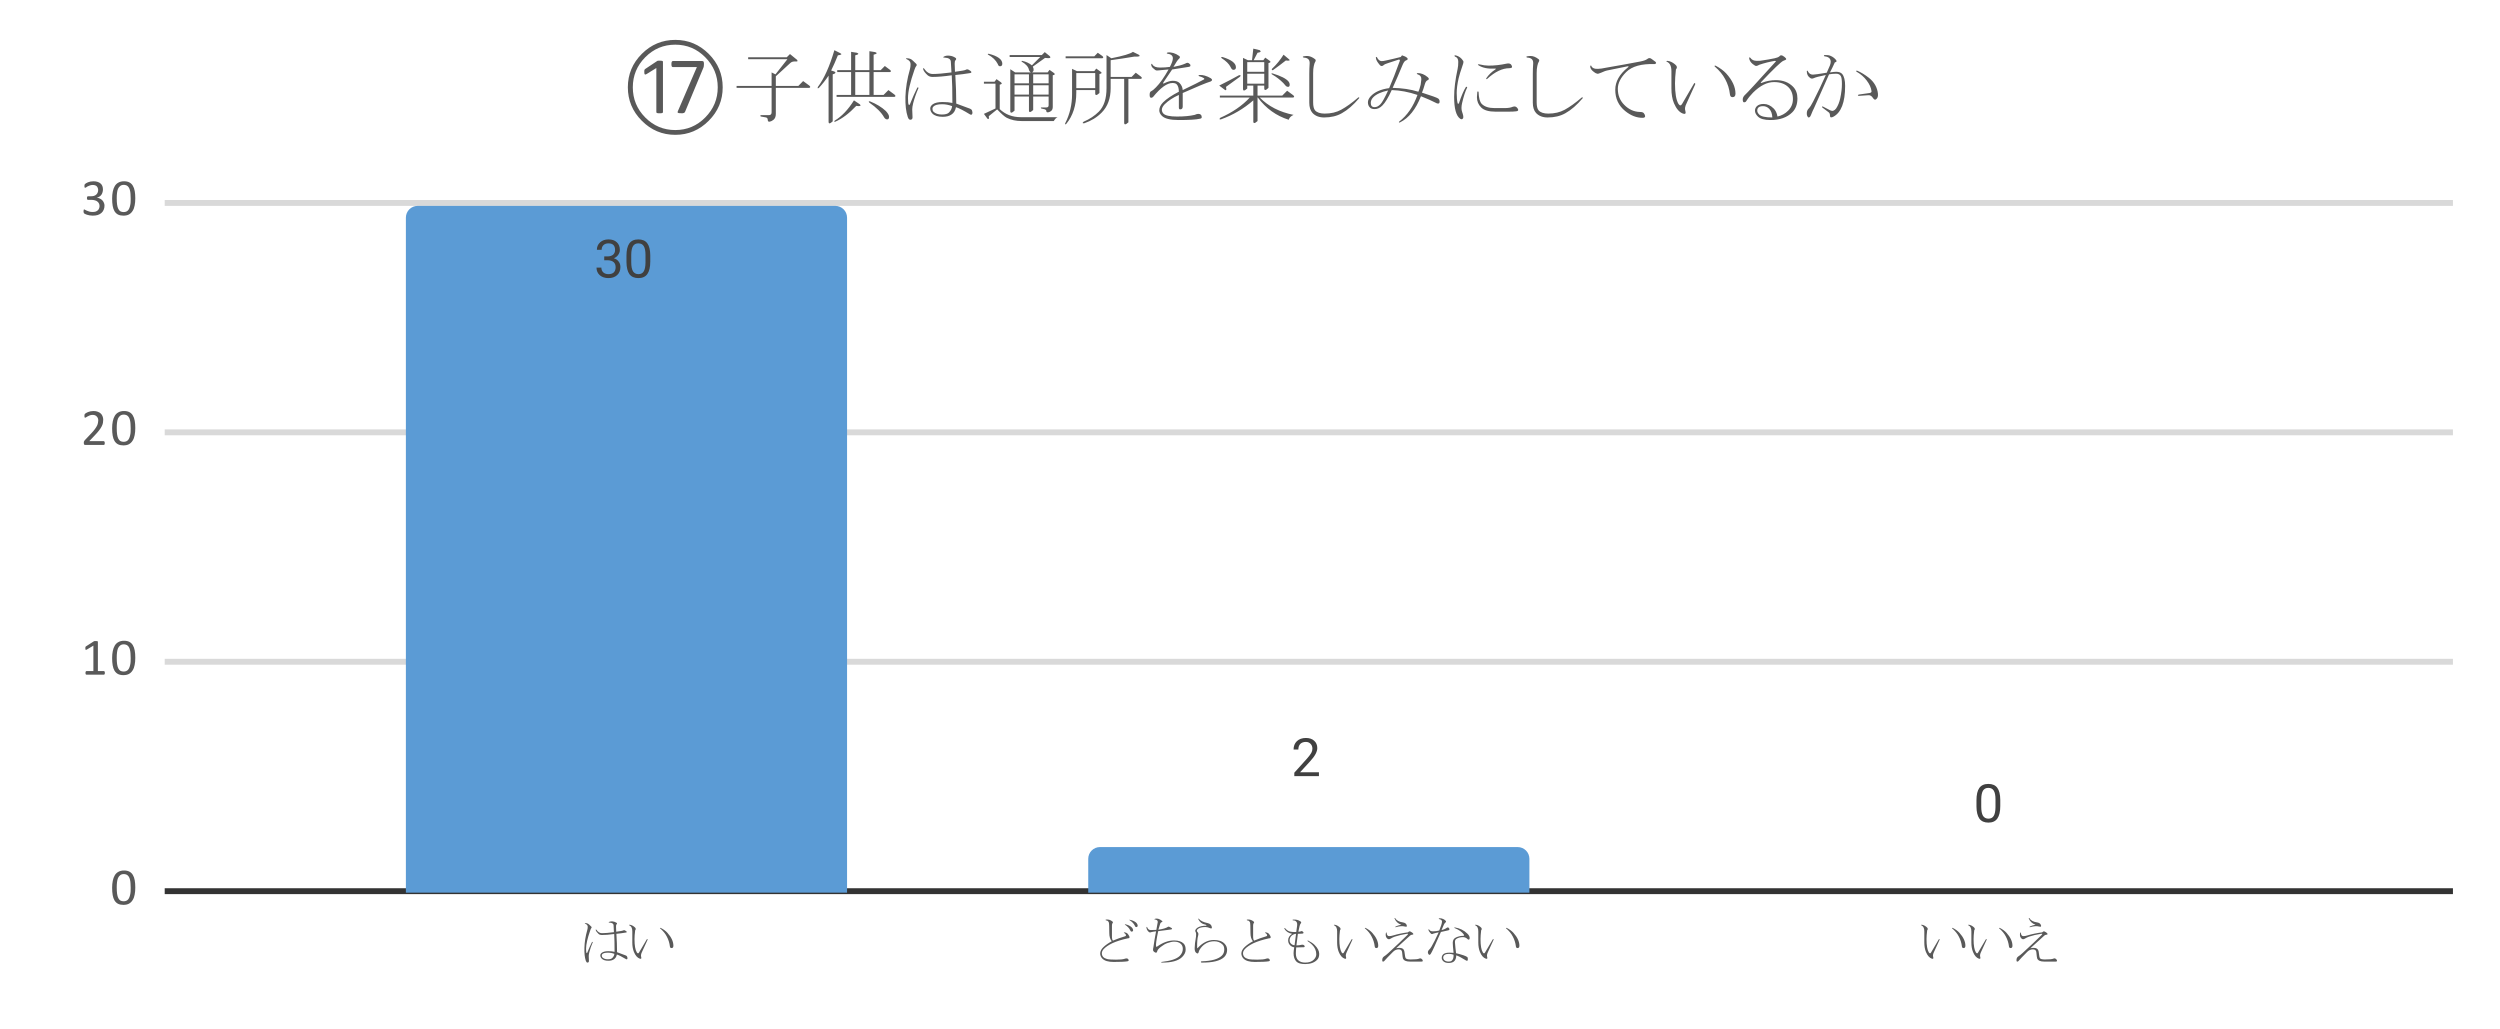 <svg version="1.1" viewBox="0.0 0.0 425.0 175.0" fill="none" stroke="none" stroke-linecap="square" stroke-miterlimit="10" width="425" height="175" xmlns:xlink="http://www.w3.org/1999/xlink" xmlns="http://www.w3.org/2000/svg"><path fill="#ffffff" d="M0 0L425.0 0L425.0 175.0L0 175.0L0 0Z" fill-rule="nonzero"/><path fill="#ffffff" d="M0 0L425.0 0L425.0 175.0L0 175.0L0 0Z" fill-rule="nonzero"/><path stroke="#333333" stroke-width="1.0" stroke-linecap="butt" d="M28.5 151.5L416.5 151.5" fill-rule="nonzero"/><path stroke="#d9d9d9" stroke-width="1.0" stroke-linecap="butt" d="M28.5 112.5L416.5 112.5" fill-rule="nonzero"/><path stroke="#d9d9d9" stroke-width="1.0" stroke-linecap="butt" d="M28.5 73.5L416.5 73.5" fill-rule="nonzero"/><path stroke="#d9d9d9" stroke-width="1.0" stroke-linecap="butt" d="M28.5 34.5L416.5 34.5" fill-rule="nonzero"/><clipPath id="id_0"><path d="M28.25 34.583L416.25 34.583L416.25 151.75L28.25 151.75L28.25 34.583Z" clip-rule="nonzero"/></clipPath><path stroke="#000000" stroke-width="0.0" stroke-linecap="butt" stroke-opacity="0.0" clip-path="url(#id_0)" d="M144.0 152.0L69.0 152.0L69.0 37.0C69.0 35.895 69.895 35.0 71.0 35.0L142.0 35.0C143.105 35.0 144.0 35.895 144.0 37.0Z" fill-rule="nonzero"/><path fill="#5b9bd5" clip-path="url(#id_0)" d="M144.0 152.0L69.0 152.0L69.0 37.0C69.0 35.895 69.895 35.0 71.0 35.0L142.0 35.0C143.105 35.0 144.0 35.895 144.0 37.0Z" fill-rule="nonzero"/><path stroke="#000000" stroke-width="0.0" stroke-linecap="butt" stroke-opacity="0.0" clip-path="url(#id_0)" d="M260.0 152.0L185.0 152.0L185.0 146.0C185.0 144.895 185.895 144.0 187.0 144.0L258.0 144.0C259.105 144.0 260.0 144.895 260.0 146.0Z" fill-rule="nonzero"/><path fill="#5b9bd5" clip-path="url(#id_0)" d="M260.0 152.0L185.0 152.0L185.0 146.0C185.0 144.895 185.895 144.0 187.0 144.0L258.0 144.0C259.105 144.0 260.0 144.895 260.0 146.0Z" fill-rule="nonzero"/><path stroke="#000000" stroke-width="0.0" stroke-linecap="butt" stroke-opacity="0.0" clip-path="url(#id_0)" d="M376.0 152.0L301.0 152.0L301.0 152.0L376.0 152.0Z" fill-rule="nonzero"/><path fill="#5b9bd5" clip-path="url(#id_0)" d="M376.0 152.0L301.0 152.0L301.0 152.0L376.0 152.0Z" fill-rule="nonzero"/><path stroke="#5b9bd5" stroke-width="3.0" stroke-linejoin="round" stroke-linecap="round" d="M102.719 43.59L103.328 43.59Q103.906 43.574 104.234 43.293Q104.562 42.996 104.562 42.496Q104.562 41.371 103.438 41.371Q102.906 41.371 102.594 41.668Q102.281 41.965 102.281 42.465L101.469 42.465Q101.469 41.699 102.016 41.199Q102.578 40.699 103.438 40.699Q104.344 40.699 104.859 41.183Q105.375 41.652 105.375 42.511Q105.375 42.918 105.094 43.324Q104.828 43.715 104.359 43.902Q104.891 44.074 105.172 44.465Q105.469 44.84 105.469 45.402Q105.469 46.261 104.906 46.777Q104.344 47.277 103.438 47.277Q102.547 47.277 101.969 46.793Q101.406 46.293 101.406 45.496L102.234 45.496Q102.234 45.996 102.562 46.308Q102.891 46.605 103.438 46.605Q104.031 46.605 104.344 46.308Q104.656 45.996 104.656 45.418Q104.656 44.855 104.312 44.558Q103.969 44.261 103.328 44.246L102.719 44.246L102.719 43.59ZM110.547 44.449Q110.547 45.886 110.047 46.59Q109.562 47.277 108.531 47.277Q107.5 47.277 107.0 46.605Q106.516 45.918 106.5 44.558L106.5 43.48Q106.5 42.074 106.984 41.386Q107.484 40.699 108.516 40.699Q109.562 40.699 110.047 41.371Q110.531 42.027 110.547 43.402L110.547 44.449ZM109.734 43.34Q109.734 42.308 109.438 41.84Q109.156 41.371 108.516 41.371Q107.906 41.371 107.609 41.84Q107.328 42.308 107.312 43.277L107.312 44.574Q107.312 45.621 107.609 46.121Q107.922 46.605 108.531 46.605Q109.141 46.605 109.422 46.152Q109.719 45.683 109.734 44.668L109.734 43.34Z" fill-rule="nonzero"/><path fill="#404040" d="M102.719 43.59L103.328 43.59Q103.906 43.574 104.234 43.293Q104.562 42.996 104.562 42.496Q104.562 41.371 103.438 41.371Q102.906 41.371 102.594 41.668Q102.281 41.965 102.281 42.465L101.469 42.465Q101.469 41.699 102.016 41.199Q102.578 40.699 103.438 40.699Q104.344 40.699 104.859 41.183Q105.375 41.652 105.375 42.511Q105.375 42.918 105.094 43.324Q104.828 43.715 104.359 43.902Q104.891 44.074 105.172 44.465Q105.469 44.84 105.469 45.402Q105.469 46.261 104.906 46.777Q104.344 47.277 103.438 47.277Q102.547 47.277 101.969 46.793Q101.406 46.293 101.406 45.496L102.234 45.496Q102.234 45.996 102.562 46.308Q102.891 46.605 103.438 46.605Q104.031 46.605 104.344 46.308Q104.656 45.996 104.656 45.418Q104.656 44.855 104.312 44.558Q103.969 44.261 103.328 44.246L102.719 44.246L102.719 43.59ZM110.547 44.449Q110.547 45.886 110.047 46.59Q109.562 47.277 108.531 47.277Q107.5 47.277 107.0 46.605Q106.516 45.918 106.5 44.558L106.5 43.48Q106.5 42.074 106.984 41.386Q107.484 40.699 108.516 40.699Q109.562 40.699 110.047 41.371Q110.531 42.027 110.547 43.402L110.547 44.449ZM109.734 43.34Q109.734 42.308 109.438 41.84Q109.156 41.371 108.516 41.371Q107.906 41.371 107.609 41.84Q107.328 42.308 107.312 43.277L107.312 44.574Q107.312 45.621 107.609 46.121Q107.922 46.605 108.531 46.605Q109.141 46.605 109.422 46.152Q109.719 45.683 109.734 44.668L109.734 43.34Z" fill-rule="nonzero"/><path stroke="#ffffff" stroke-width="3.0" stroke-linejoin="round" stroke-linecap="round" d="M224.219 131.939L220.031 131.939L220.031 131.361L222.25 128.892Q222.734 128.33 222.922 127.986Q223.109 127.642 223.109 127.267Q223.109 126.767 222.797 126.455Q222.5 126.126 222.0 126.126Q221.391 126.126 221.047 126.47Q220.719 126.814 220.719 127.423L219.906 127.423Q219.906 126.548 220.469 126.001Q221.047 125.455 222.0 125.455Q222.891 125.455 223.406 125.923Q223.938 126.392 223.938 127.173Q223.938 128.111 222.719 129.423L221.016 131.283L224.219 131.283L224.219 131.939Z" fill-rule="nonzero"/><path fill="#404040" d="M224.219 131.939L220.031 131.939L220.031 131.361L222.25 128.892Q222.734 128.33 222.922 127.986Q223.109 127.642 223.109 127.267Q223.109 126.767 222.797 126.455Q222.5 126.126 222.0 126.126Q221.391 126.126 221.047 126.47Q220.719 126.814 220.719 127.423L219.906 127.423Q219.906 126.548 220.469 126.001Q221.047 125.455 222.0 125.455Q222.891 125.455 223.406 125.923Q223.938 126.392 223.938 127.173Q223.938 128.111 222.719 129.423L221.016 131.283L224.219 131.283L224.219 131.939Z" fill-rule="nonzero"/><path stroke="#ffffff" stroke-width="3.0" stroke-linejoin="round" stroke-linecap="round" d="M340.047 137.016Q340.047 138.453 339.547 139.156Q339.062 139.844 338.031 139.844Q337.0 139.844 336.5 139.172Q336.016 138.484 336.0 137.125L336.0 136.047Q336.0 134.641 336.484 133.953Q336.984 133.266 338.016 133.266Q339.062 133.266 339.547 133.938Q340.031 134.594 340.047 135.969L340.047 137.016ZM339.234 135.906Q339.234 134.875 338.938 134.406Q338.656 133.938 338.016 133.938Q337.406 133.938 337.109 134.406Q336.828 134.875 336.812 135.844L336.812 137.141Q336.812 138.188 337.109 138.688Q337.422 139.172 338.031 139.172Q338.641 139.172 338.922 138.719Q339.219 138.25 339.234 137.234L339.234 135.906Z" fill-rule="nonzero"/><path fill="#404040" d="M340.047 137.016Q340.047 138.453 339.547 139.156Q339.062 139.844 338.031 139.844Q337.0 139.844 336.5 139.172Q336.016 138.484 336.0 137.125L336.0 136.047Q336.0 134.641 336.484 133.953Q336.984 133.266 338.016 133.266Q339.062 133.266 339.547 133.938Q340.031 134.594 340.047 135.969L340.047 137.016ZM339.234 135.906Q339.234 134.875 338.938 134.406Q338.656 133.938 338.016 133.938Q337.406 133.938 337.109 134.406Q336.828 134.875 336.812 135.844L336.812 137.141Q336.812 138.188 337.109 138.688Q337.422 139.172 338.031 139.172Q338.641 139.172 338.922 138.719Q339.219 138.25 339.234 137.234L339.234 135.906Z" fill-rule="nonzero"/><path fill="#595959" d="M23.0 150.891Q23.0 151.547 22.891 152.094Q22.797 152.625 22.547 153.016Q22.312 153.406 21.922 153.625Q21.547 153.828 20.969 153.828Q20.438 153.828 20.062 153.641Q19.703 153.453 19.469 153.078Q19.25 152.703 19.156 152.172Q19.062 151.625 19.062 150.922Q19.062 150.266 19.172 149.734Q19.281 149.188 19.516 148.797Q19.75 148.406 20.141 148.203Q20.531 147.984 21.094 147.984Q21.625 147.984 21.984 148.172Q22.359 148.359 22.578 148.734Q22.812 149.109 22.906 149.656Q23.0 150.188 23.0 150.891ZM22.219 150.953Q22.219 150.516 22.188 150.188Q22.172 149.844 22.109 149.594Q22.047 149.328 21.953 149.141Q21.859 148.953 21.719 148.828Q21.594 148.703 21.422 148.656Q21.25 148.594 21.047 148.594Q20.672 148.594 20.438 148.781Q20.203 148.953 20.062 149.266Q19.938 149.562 19.891 149.984Q19.844 150.391 19.844 150.859Q19.844 151.5 19.906 151.953Q19.969 152.391 20.109 152.672Q20.25 152.953 20.469 153.094Q20.703 153.219 21.016 153.219Q21.266 153.219 21.453 153.141Q21.641 153.062 21.766 152.922Q21.906 152.766 21.984 152.562Q22.078 152.344 22.125 152.094Q22.188 151.844 22.203 151.562Q22.219 151.266 22.219 150.953Z" fill-rule="nonzero"/><path fill="#595959" d="M17.828 114.398Q17.828 114.476 17.812 114.538Q17.797 114.601 17.766 114.632Q17.75 114.663 17.719 114.679Q17.703 114.694 17.672 114.694L14.688 114.694Q14.672 114.694 14.641 114.679Q14.609 114.663 14.578 114.632Q14.562 114.601 14.547 114.538Q14.531 114.476 14.531 114.398Q14.531 114.319 14.547 114.257Q14.562 114.194 14.578 114.163Q14.609 114.132 14.625 114.116Q14.656 114.085 14.688 114.085L15.875 114.085L15.875 109.757L14.781 110.413Q14.703 110.46 14.641 110.476Q14.594 110.476 14.562 110.46Q14.531 110.429 14.516 110.366Q14.516 110.288 14.516 110.194Q14.516 110.116 14.516 110.069Q14.531 110.007 14.531 109.976Q14.547 109.944 14.578 109.913Q14.609 109.882 14.641 109.866L15.953 109.023Q15.969 109.007 15.984 109.007Q16.016 108.991 16.047 108.991Q16.094 108.976 16.141 108.976Q16.203 108.976 16.281 108.976Q16.391 108.976 16.453 108.991Q16.531 108.991 16.562 109.007Q16.609 109.023 16.625 109.054Q16.641 109.069 16.641 109.085L16.641 114.085L17.672 114.085Q17.703 114.085 17.734 114.116Q17.766 114.132 17.781 114.163Q17.797 114.194 17.812 114.257Q17.828 114.319 17.828 114.398ZM23.0 111.835Q23.0 112.491 22.891 113.038Q22.797 113.569 22.547 113.96Q22.312 114.351 21.922 114.569Q21.547 114.773 20.969 114.773Q20.438 114.773 20.062 114.585Q19.703 114.398 19.469 114.023Q19.25 113.648 19.156 113.116Q19.062 112.569 19.062 111.866Q19.062 111.21 19.172 110.679Q19.281 110.132 19.516 109.741Q19.75 109.351 20.141 109.148Q20.531 108.929 21.094 108.929Q21.625 108.929 21.984 109.116Q22.359 109.304 22.578 109.679Q22.812 110.054 22.906 110.601Q23.0 111.132 23.0 111.835ZM22.219 111.898Q22.219 111.46 22.188 111.132Q22.172 110.788 22.109 110.538Q22.047 110.273 21.953 110.085Q21.859 109.898 21.719 109.773Q21.594 109.648 21.422 109.601Q21.25 109.538 21.047 109.538Q20.672 109.538 20.438 109.726Q20.203 109.898 20.062 110.21Q19.938 110.507 19.891 110.929Q19.844 111.335 19.844 111.804Q19.844 112.444 19.906 112.898Q19.969 113.335 20.109 113.616Q20.25 113.898 20.469 114.038Q20.703 114.163 21.016 114.163Q21.266 114.163 21.453 114.085Q21.641 114.007 21.766 113.866Q21.906 113.71 21.984 113.507Q22.078 113.288 22.125 113.038Q22.188 112.788 22.203 112.507Q22.219 112.21 22.219 111.898Z" fill-rule="nonzero"/><path fill="#595959" d="M17.812 75.311Q17.812 75.389 17.797 75.451Q17.781 75.514 17.766 75.561Q17.75 75.592 17.719 75.623Q17.688 75.639 17.641 75.639L14.5 75.639Q14.438 75.639 14.391 75.623Q14.344 75.608 14.312 75.576Q14.281 75.545 14.266 75.483Q14.25 75.405 14.25 75.311Q14.25 75.217 14.25 75.155Q14.266 75.092 14.281 75.045Q14.312 74.983 14.344 74.936Q14.375 74.889 14.422 74.826L15.531 73.655Q15.906 73.264 16.141 72.936Q16.375 72.608 16.5 72.358Q16.625 72.092 16.656 71.873Q16.703 71.655 16.703 71.467Q16.703 71.28 16.641 71.108Q16.578 70.936 16.453 70.811Q16.344 70.686 16.172 70.608Q16.0 70.53 15.766 70.53Q15.5 70.53 15.281 70.608Q15.078 70.686 14.906 70.78Q14.75 70.858 14.641 70.936Q14.531 71.014 14.484 71.014Q14.453 71.014 14.422 70.998Q14.406 70.983 14.391 70.951Q14.375 70.905 14.359 70.842Q14.359 70.764 14.359 70.67Q14.359 70.608 14.359 70.561Q14.359 70.514 14.375 70.483Q14.391 70.436 14.406 70.405Q14.422 70.373 14.469 70.326Q14.531 70.28 14.656 70.201Q14.781 70.123 14.969 70.045Q15.172 69.967 15.406 69.92Q15.656 69.873 15.906 69.873Q16.328 69.873 16.625 69.998Q16.938 70.108 17.141 70.311Q17.344 70.498 17.438 70.78Q17.547 71.045 17.547 71.342Q17.547 71.623 17.5 71.889Q17.453 72.155 17.297 72.467Q17.141 72.78 16.844 73.17Q16.547 73.561 16.062 74.061L15.172 74.998L17.641 74.998Q17.672 74.998 17.703 75.014Q17.734 75.03 17.75 75.076Q17.781 75.123 17.797 75.186Q17.812 75.233 17.812 75.311ZM23.0 72.78Q23.0 73.436 22.891 73.983Q22.797 74.514 22.547 74.905Q22.312 75.295 21.922 75.514Q21.547 75.717 20.969 75.717Q20.438 75.717 20.062 75.53Q19.703 75.342 19.469 74.967Q19.25 74.592 19.156 74.061Q19.062 73.514 19.062 72.811Q19.062 72.155 19.172 71.623Q19.281 71.076 19.516 70.686Q19.75 70.295 20.141 70.092Q20.531 69.873 21.094 69.873Q21.625 69.873 21.984 70.061Q22.359 70.248 22.578 70.623Q22.812 70.998 22.906 71.545Q23.0 72.076 23.0 72.78ZM22.219 72.842Q22.219 72.405 22.188 72.076Q22.172 71.733 22.109 71.483Q22.047 71.217 21.953 71.03Q21.859 70.842 21.719 70.717Q21.594 70.592 21.422 70.545Q21.25 70.483 21.047 70.483Q20.672 70.483 20.438 70.67Q20.203 70.842 20.062 71.155Q19.938 71.451 19.891 71.873Q19.844 72.28 19.844 72.748Q19.844 73.389 19.906 73.842Q19.969 74.28 20.109 74.561Q20.25 74.842 20.469 74.983Q20.703 75.108 21.016 75.108Q21.266 75.108 21.453 75.03Q21.641 74.951 21.766 74.811Q21.906 74.655 21.984 74.451Q22.078 74.233 22.125 73.983Q22.188 73.733 22.203 73.451Q22.219 73.155 22.219 72.842Z" fill-rule="nonzero"/><path fill="#595959" d="M17.766 34.958Q17.766 35.349 17.625 35.661Q17.5 35.974 17.234 36.208Q16.984 36.427 16.609 36.552Q16.234 36.661 15.766 36.661Q15.484 36.661 15.234 36.615Q14.984 36.568 14.781 36.505Q14.594 36.443 14.469 36.38Q14.344 36.318 14.312 36.286Q14.281 36.255 14.266 36.224Q14.25 36.193 14.234 36.146Q14.219 36.099 14.203 36.036Q14.203 35.974 14.203 35.88Q14.203 35.724 14.234 35.661Q14.266 35.599 14.328 35.599Q14.359 35.599 14.469 35.677Q14.594 35.74 14.766 35.818Q14.953 35.896 15.203 35.974Q15.453 36.036 15.75 36.036Q16.031 36.036 16.25 35.974Q16.469 35.896 16.625 35.755Q16.781 35.615 16.844 35.427Q16.922 35.24 16.922 35.021Q16.922 34.786 16.828 34.599Q16.734 34.396 16.547 34.255Q16.375 34.115 16.109 34.052Q15.844 33.974 15.5 33.974L14.953 33.974Q14.922 33.974 14.891 33.958Q14.859 33.943 14.828 33.911Q14.812 33.865 14.797 33.818Q14.781 33.755 14.781 33.661Q14.781 33.583 14.797 33.536Q14.812 33.474 14.828 33.443Q14.859 33.396 14.891 33.38Q14.922 33.365 14.953 33.365L15.453 33.365Q15.734 33.365 15.969 33.302Q16.203 33.224 16.359 33.083Q16.516 32.943 16.594 32.755Q16.688 32.552 16.688 32.302Q16.688 32.13 16.625 31.974Q16.578 31.818 16.469 31.693Q16.359 31.568 16.172 31.505Q16.0 31.443 15.766 31.443Q15.516 31.443 15.297 31.521Q15.078 31.583 14.906 31.677Q14.75 31.771 14.641 31.849Q14.531 31.927 14.484 31.927Q14.453 31.927 14.422 31.911Q14.406 31.896 14.391 31.865Q14.375 31.833 14.359 31.771Q14.359 31.708 14.359 31.615Q14.359 31.552 14.359 31.505Q14.375 31.443 14.375 31.411Q14.391 31.38 14.406 31.349Q14.438 31.318 14.469 31.271Q14.516 31.224 14.641 31.146Q14.766 31.068 14.953 30.99Q15.141 30.911 15.375 30.865Q15.625 30.818 15.906 30.818Q16.312 30.818 16.609 30.927Q16.906 31.021 17.109 31.208Q17.312 31.38 17.406 31.646Q17.5 31.896 17.5 32.208Q17.5 32.474 17.422 32.708Q17.359 32.943 17.219 33.13Q17.094 33.302 16.891 33.427Q16.688 33.552 16.438 33.599L16.438 33.599Q16.734 33.63 16.969 33.755Q17.219 33.865 17.391 34.052Q17.562 34.224 17.656 34.458Q17.766 34.693 17.766 34.958ZM23.0 33.724Q23.0 34.38 22.891 34.927Q22.797 35.458 22.547 35.849Q22.312 36.24 21.922 36.458Q21.547 36.661 20.969 36.661Q20.438 36.661 20.062 36.474Q19.703 36.286 19.469 35.911Q19.25 35.536 19.156 35.005Q19.062 34.458 19.062 33.755Q19.062 33.099 19.172 32.568Q19.281 32.021 19.516 31.63Q19.75 31.24 20.141 31.036Q20.531 30.818 21.094 30.818Q21.625 30.818 21.984 31.005Q22.359 31.193 22.578 31.568Q22.812 31.943 22.906 32.49Q23.0 33.021 23.0 33.724ZM22.219 33.786Q22.219 33.349 22.188 33.021Q22.172 32.677 22.109 32.427Q22.047 32.161 21.953 31.974Q21.859 31.786 21.719 31.661Q21.594 31.536 21.422 31.49Q21.25 31.427 21.047 31.427Q20.672 31.427 20.438 31.615Q20.203 31.786 20.062 32.099Q19.938 32.396 19.891 32.818Q19.844 33.224 19.844 33.693Q19.844 34.333 19.906 34.786Q19.969 35.224 20.109 35.505Q20.25 35.786 20.469 35.927Q20.703 36.052 21.016 36.052Q21.266 36.052 21.453 35.974Q21.641 35.896 21.766 35.755Q21.906 35.599 21.984 35.396Q22.078 35.177 22.125 34.927Q22.188 34.677 22.203 34.396Q22.219 34.099 22.219 33.786Z" fill-rule="nonzero"/><path fill="#595959" d="M106.382 163.031Q105.398 162.438 104.867 162.266Q104.757 162.828 104.367 163.078Q104.023 163.328 103.429 163.328Q102.648 163.328 102.304 162.969Q102.054 162.719 102.054 162.406Q102.054 162.156 102.335 161.953Q102.679 161.703 103.429 161.703Q104.023 161.703 104.476 161.812Q104.476 159.844 104.413 158.781Q103.179 158.953 102.304 158.953Q101.976 158.953 101.773 158.781Q101.351 158.391 101.273 158.109Q101.242 157.938 101.382 158.047Q101.773 158.641 102.335 158.641Q103.07 158.641 104.367 158.469Q104.335 157.594 104.304 157.266Q104.273 156.891 103.632 156.844Q103.32 156.844 103.601 156.703Q103.851 156.609 104.163 156.641Q104.507 156.672 104.835 156.891Q104.976 156.984 104.788 157.172Q104.726 157.234 104.726 157.516Q104.726 157.906 104.757 158.391Q105.82 158.25 105.913 158.188Q106.101 158.078 106.273 158.188Q106.445 158.297 106.523 158.359Q106.617 158.5 106.413 158.531Q105.57 158.672 104.788 158.75Q104.898 160.406 104.898 161.875Q105.679 162.156 106.413 162.438Q106.585 162.516 106.617 162.656Q106.695 162.859 106.663 162.969Q106.585 163.172 106.382 163.031ZM100.507 157.516Q100.648 157.656 100.507 157.797Q100.429 157.875 100.335 158.188Q99.632 160.188 99.632 161.281Q99.632 161.875 99.695 161.984Q99.773 162.094 99.835 161.953Q100.226 160.969 100.648 160.125Q100.82 160.078 100.757 160.219Q100.398 161.031 100.195 161.844Q100.085 162.266 100.085 162.516Q100.085 162.891 100.117 163.281Q100.148 163.641 99.867 163.641Q99.695 163.641 99.585 163.328Q99.304 162.469 99.351 161.141Q99.382 159.703 99.835 158.109Q99.913 157.875 99.913 157.547Q99.913 157.203 99.492 157.031Q99.304 156.953 99.492 156.922Q99.804 156.922 100.007 157.062Q100.117 157.125 100.507 157.516ZM104.445 162.156Q103.913 161.953 103.351 161.953Q102.648 161.953 102.398 162.188Q102.304 162.297 102.304 162.438Q102.304 162.656 102.398 162.75Q102.726 163.078 103.32 163.078Q103.882 163.078 104.085 162.859Q104.413 162.547 104.445 162.156ZM112.304 157.734Q113.038 158.109 113.46 158.578Q114.476 159.703 114.476 160.781Q114.476 161.172 114.163 161.172Q113.913 161.172 113.882 160.891Q113.773 159.984 113.351 159.203Q112.976 158.469 112.226 157.828Q112.132 157.734 112.304 157.734ZM107.492 160.219Q107.492 159.281 107.492 158.328Q107.492 157.516 106.992 157.312Q106.851 157.234 107.023 157.203Q107.445 157.234 107.867 157.594Q108.226 157.875 107.976 158.156Q107.867 159.062 107.867 159.656Q107.867 161.281 108.257 161.906Q108.476 162.234 108.648 161.906Q109.242 160.891 109.945 159.703Q110.085 159.516 110.085 159.766Q109.554 160.891 109.132 161.844Q108.898 162.328 108.992 162.656Q109.132 163.109 108.757 162.969Q108.148 162.75 107.773 161.844Q107.492 161.172 107.492 160.219Z" fill-rule="nonzero"/><path fill="#595959" d="M189.312 163.531Q187.969 163.531 187.406 162.969Q187.031 162.578 187.031 162.094Q187.031 161.531 187.594 161.0Q188.156 160.469 189.0 160.016Q188.578 159.516 188.578 158.609Q188.578 156.984 188.5 156.812Q188.359 156.469 188.016 156.469Q187.875 156.391 188.016 156.328Q188.609 156.25 189.094 156.641Q189.281 156.781 189.141 156.922Q189.031 157.031 189.031 157.344Q189.031 158.25 189.031 159.172Q189.031 159.766 189.203 159.906Q190.188 159.484 191.25 159.172Q191.531 159.094 191.344 158.812Q191.281 158.719 191.109 158.609Q190.969 158.531 191.141 158.5Q191.562 158.531 191.766 158.812Q192.016 159.141 192.016 159.344Q192.016 159.516 191.734 159.516Q190.188 159.844 189.062 160.359Q188.109 160.828 187.625 161.344Q187.312 161.703 187.312 162.047Q187.312 162.797 188.188 163.031Q188.578 163.141 189.734 163.141Q190.75 163.141 191.172 163.0Q191.562 162.859 191.734 163.0Q191.875 163.109 191.875 163.25Q191.875 163.391 191.672 163.422Q191.031 163.531 189.312 163.531ZM192.609 158.016Q192.688 158.297 192.469 158.359Q192.266 158.438 192.156 158.188Q191.906 157.625 191.25 157.203Q191.172 157.094 191.281 157.125Q191.875 157.234 192.328 157.594Q192.547 157.766 192.609 158.016ZM192.938 157.406Q192.688 156.844 192.016 156.422Q191.953 156.328 192.047 156.359Q192.656 156.469 193.109 156.812Q193.312 156.984 193.391 157.234Q193.453 157.516 193.25 157.594Q193.031 157.656 192.938 157.406ZM197.234 157.031Q197.062 157.516 196.922 158.047Q198.125 157.875 198.578 157.547Q198.688 157.484 198.859 157.594Q199.141 157.734 199.172 157.766Q199.391 157.969 199.031 158.016Q197.984 158.156 196.891 158.297Q196.438 160.469 196.531 160.891Q196.578 161.031 196.75 160.891Q198.188 159.875 199.594 159.875Q200.688 159.875 201.219 160.406Q201.562 160.75 201.562 161.453Q201.562 162.094 200.969 162.688Q199.984 163.672 197.453 163.641Q197.344 163.609 197.453 163.531Q199.766 163.281 200.547 162.516Q201.078 161.984 201.078 161.312Q201.078 160.75 200.719 160.438Q200.328 160.078 199.594 160.078Q199.141 160.078 198.438 160.328Q197.938 160.5 197.344 160.969Q196.781 161.391 196.719 161.734Q196.641 162.094 196.297 161.875Q196.016 161.703 196.016 161.484Q196.016 161.281 196.078 161.031Q196.25 159.766 196.531 158.328Q195.969 158.391 195.688 158.469Q195.484 158.578 195.312 158.438Q194.953 158.156 194.891 157.688Q194.953 157.453 195.031 157.656Q195.203 158.109 195.625 158.109Q196.047 158.109 196.578 158.078Q196.781 157.062 196.812 156.781Q196.859 156.422 196.438 156.328Q196.109 156.328 196.359 156.188Q196.922 156.047 197.516 156.531Q197.734 156.703 197.453 156.781Q197.312 156.812 197.234 157.031ZM203.656 161.109Q204.891 159.797 206.359 159.797Q207.562 159.797 208.156 160.406Q208.609 160.859 208.609 161.484Q208.609 162.188 208.125 162.688Q207.109 163.672 204.25 163.641Q204.047 163.531 204.25 163.422Q206.828 163.359 207.734 162.438Q208.125 162.047 208.125 161.422Q208.125 160.859 207.844 160.578Q207.281 160.016 206.438 160.016Q205.234 160.016 204.391 160.859Q203.875 161.391 203.766 161.875Q203.688 162.188 203.453 162.047Q203.062 161.844 203.094 161.172Q203.125 160.297 203.266 159.594Q203.344 159.203 203.344 158.812Q203.344 158.578 203.234 158.391Q203.125 158.219 203.266 158.016Q203.547 157.594 204.219 157.453Q204.531 157.375 205.062 157.375Q205.141 157.375 205.094 157.312Q205.062 157.203 204.859 157.172Q204.078 157.031 203.688 156.219Q203.734 156.109 203.797 156.188Q204.219 156.703 205.281 156.922Q205.938 157.062 206.016 157.625Q206.047 157.938 205.734 157.797Q205.281 157.594 204.953 157.594Q203.969 157.594 203.594 157.969Q203.344 158.219 203.594 158.469Q203.797 158.672 203.688 159.031Q203.484 159.734 203.516 161.109Q203.516 161.312 203.656 161.109ZM213.312 163.531Q211.969 163.531 211.406 162.969Q211.031 162.578 211.031 162.094Q211.031 161.531 211.594 161.0Q212.156 160.469 213.0 160.016Q212.578 159.516 212.578 158.609Q212.578 156.984 212.5 156.812Q212.359 156.469 212.016 156.469Q211.875 156.391 212.016 156.328Q212.609 156.25 213.094 156.641Q213.281 156.781 213.141 156.922Q213.031 157.031 213.031 157.344Q213.031 158.25 213.031 159.172Q213.031 159.766 213.203 159.906Q214.188 159.484 215.25 159.172Q215.531 159.094 215.344 158.812Q215.281 158.719 215.109 158.609Q214.969 158.531 215.141 158.5Q215.562 158.531 215.766 158.812Q216.016 159.141 216.016 159.344Q216.016 159.516 215.734 159.516Q214.188 159.844 213.062 160.359Q212.109 160.828 211.625 161.344Q211.312 161.703 211.312 162.047Q211.312 162.797 212.188 163.031Q212.578 163.141 213.734 163.141Q214.75 163.141 215.172 163.0Q215.562 162.859 215.734 163.0Q215.875 163.109 215.875 163.25Q215.875 163.391 215.672 163.422Q215.031 163.531 213.312 163.531ZM220.359 161.062Q220.297 161.672 220.297 162.094Q220.297 162.828 220.672 163.219Q221.094 163.641 221.875 163.641Q222.859 163.641 223.344 163.141Q223.766 162.719 223.766 162.234Q223.766 161.312 223.062 160.609Q222.719 160.266 222.328 160.016Q222.156 159.875 222.406 159.906Q223.109 160.266 223.484 160.641Q224.266 161.422 224.266 162.156Q224.266 162.828 223.906 163.172Q223.203 163.891 221.875 163.891Q220.812 163.891 220.391 163.469Q219.906 162.969 219.906 162.047Q219.906 161.734 220.016 161.031Q219.625 161.0 219.312 160.688Q218.984 160.359 218.984 159.844Q218.984 159.203 219.656 158.75Q218.75 158.578 218.359 157.906Q218.281 157.656 218.5 157.828Q218.812 158.219 219.266 158.359Q219.625 158.469 220.359 158.438Q220.438 157.938 220.5 157.453Q220.578 156.922 220.391 156.703Q220.188 156.469 219.875 156.469Q219.594 156.422 219.828 156.328Q220.531 156.281 221.031 156.609Q221.344 156.781 221.094 157.031Q220.953 157.172 220.719 158.391Q221.0 158.391 221.141 158.328Q221.344 158.188 221.562 158.469Q221.703 158.672 221.375 158.719Q221.141 158.75 220.641 158.75Q220.5 159.797 220.391 160.719Q220.859 160.719 221.281 160.609Q221.594 160.547 221.766 160.781Q221.875 161.0 221.625 161.031Q221.281 161.062 220.359 161.062ZM220.328 158.75Q219.875 158.781 219.547 159.094Q219.234 159.422 219.234 159.844Q219.234 160.188 219.453 160.406Q219.734 160.688 220.078 160.688Q220.188 159.797 220.328 158.75ZM232.125 157.734Q232.859 158.109 233.281 158.578Q234.297 159.703 234.297 160.781Q234.297 161.172 233.984 161.172Q233.734 161.172 233.703 160.891Q233.594 159.984 233.172 159.203Q232.797 158.469 232.047 157.828Q231.953 157.734 232.125 157.734ZM227.312 160.219Q227.312 159.281 227.312 158.328Q227.312 157.516 226.812 157.312Q226.672 157.234 226.844 157.203Q227.266 157.234 227.688 157.594Q228.047 157.875 227.797 158.156Q227.688 159.062 227.688 159.656Q227.688 161.281 228.078 161.906Q228.297 162.234 228.469 161.906Q229.062 160.891 229.766 159.703Q229.906 159.516 229.906 159.766Q229.375 160.891 228.953 161.844Q228.719 162.328 228.812 162.656Q228.953 163.109 228.578 162.969Q227.969 162.75 227.594 161.844Q227.312 161.172 227.312 160.219ZM236.812 161.812Q235.625 163.0 235.406 163.281Q235.312 163.422 235.172 163.469Q234.984 163.5 234.984 163.281Q234.953 162.828 235.266 162.609Q235.594 162.406 236.016 162.016Q238.125 160.078 239.25 158.953Q239.531 158.672 239.141 158.75Q238.047 158.922 237.094 159.234Q236.781 159.344 236.297 159.625Q236.047 159.766 235.797 159.516Q235.484 159.203 235.594 158.641Q235.734 158.359 235.734 158.641Q235.766 158.922 235.875 159.031Q235.969 159.141 236.188 159.141Q236.469 159.141 236.812 159.031Q238.016 158.672 239.344 158.5L239.531 158.359Q239.625 158.297 239.766 158.359Q240.094 158.531 240.188 158.641Q240.375 158.859 240.125 158.891Q239.844 158.922 239.734 159.031Q238.547 160.125 237.344 161.203Q237.594 161.141 237.906 161.141Q238.328 161.141 238.547 161.344Q238.75 161.562 238.781 161.984Q238.859 162.719 238.969 162.891Q239.109 163.109 239.812 163.109Q240.969 163.109 241.25 162.969Q241.531 162.828 241.781 163.109Q242.016 163.469 241.672 163.469Q240.578 163.469 239.672 163.469Q238.719 163.469 238.5 162.938Q238.438 162.75 238.359 161.906Q238.328 161.391 237.766 161.391Q237.234 161.391 236.812 161.812ZM237.234 157.516Q237.656 157.312 238.219 157.203Q237.375 156.922 237.062 156.109Q237.062 156.0 237.172 156.078Q237.516 156.672 238.5 156.812Q238.969 156.891 239.109 157.203Q239.312 157.656 238.859 157.516Q238.219 157.344 237.281 157.625Q237.141 157.656 237.234 157.516ZM249.5 159.656Q249.141 159.312 248.719 159.312Q248.016 159.312 247.562 159.625Q247.312 159.797 247.344 160.219Q247.422 161.25 247.531 162.047Q249.031 162.406 249.422 162.688Q249.562 162.797 249.531 163.141Q249.5 163.469 249.172 163.25Q248.156 162.609 247.562 162.406Q247.562 163.141 247.141 163.469Q246.828 163.703 246.266 163.703Q245.656 163.703 245.344 163.391Q245.094 163.141 245.094 162.828Q245.094 162.406 245.453 162.156Q245.766 161.953 246.438 161.953Q246.75 161.953 247.109 161.984Q246.969 160.719 246.969 160.266Q246.969 159.594 247.562 159.344Q248.156 159.094 248.688 159.094Q249.0 159.094 248.859 158.891Q248.406 158.219 247.281 157.766Q247.141 157.688 247.312 157.656Q248.609 157.875 249.453 158.719Q249.844 159.094 249.844 159.453Q249.844 159.734 249.672 159.734Q249.562 159.734 249.5 159.656ZM246.219 158.156Q245.625 158.297 244.953 158.438Q243.594 161.562 243.266 162.094Q243.062 162.438 242.891 162.266Q242.781 162.156 242.75 161.984Q242.703 161.703 242.922 161.484Q243.172 161.25 243.375 160.891Q243.828 160.125 244.578 158.5Q244.109 158.578 243.656 158.719Q243.406 158.859 243.266 158.719Q242.812 158.25 242.844 158.047Q242.844 157.875 242.984 158.047Q243.125 158.328 243.594 158.328Q244.188 158.328 244.672 158.188Q245.094 157.172 245.141 156.703Q245.172 156.359 244.672 156.25Q244.5 156.188 244.672 156.109Q245.0 156.078 245.312 156.219Q245.562 156.328 245.734 156.5Q245.938 156.703 245.703 156.844Q245.516 156.953 245.062 158.109Q245.562 158.016 245.938 157.734Q246.188 157.547 246.359 157.828Q246.5 158.078 246.219 158.156ZM247.109 162.297Q246.719 162.156 246.328 162.156Q245.844 162.156 245.594 162.328Q245.344 162.516 245.344 162.797Q245.344 163.0 245.484 163.172Q245.734 163.469 246.266 163.469Q246.609 163.469 246.75 163.359Q247.141 163.078 247.109 162.297ZM256.125 157.734Q256.859 158.109 257.281 158.578Q258.297 159.703 258.297 160.781Q258.297 161.172 257.984 161.172Q257.734 161.172 257.703 160.891Q257.594 159.984 257.172 159.203Q256.797 158.469 256.047 157.828Q255.953 157.734 256.125 157.734ZM251.312 160.219Q251.312 159.281 251.312 158.328Q251.312 157.516 250.812 157.312Q250.672 157.234 250.844 157.203Q251.266 157.234 251.688 157.594Q252.047 157.875 251.797 158.156Q251.688 159.062 251.688 159.656Q251.688 161.281 252.078 161.906Q252.297 162.234 252.469 161.906Q253.062 160.891 253.766 159.703Q253.906 159.516 253.906 159.766Q253.375 160.891 252.953 161.844Q252.719 162.328 252.812 162.656Q252.953 163.109 252.578 162.969Q251.969 162.75 251.594 161.844Q251.312 161.172 251.312 160.219Z" fill-rule="nonzero"/><path fill="#595959" d="M331.946 157.734Q332.68 158.109 333.102 158.578Q334.118 159.703 334.118 160.781Q334.118 161.172 333.805 161.172Q333.555 161.172 333.524 160.891Q333.415 159.984 332.993 159.203Q332.618 158.469 331.868 157.828Q331.774 157.734 331.946 157.734ZM327.133 160.219Q327.133 159.281 327.133 158.328Q327.133 157.516 326.633 157.312Q326.493 157.234 326.665 157.203Q327.087 157.234 327.508 157.594Q327.868 157.875 327.618 158.156Q327.508 159.062 327.508 159.656Q327.508 161.281 327.899 161.906Q328.118 162.234 328.29 161.906Q328.883 160.891 329.587 159.703Q329.727 159.516 329.727 159.766Q329.196 160.891 328.774 161.844Q328.54 162.328 328.633 162.656Q328.774 163.109 328.399 162.969Q327.79 162.75 327.415 161.844Q327.133 161.172 327.133 160.219ZM339.946 157.734Q340.68 158.109 341.102 158.578Q342.118 159.703 342.118 160.781Q342.118 161.172 341.805 161.172Q341.555 161.172 341.524 160.891Q341.415 159.984 340.993 159.203Q340.618 158.469 339.868 157.828Q339.774 157.734 339.946 157.734ZM335.133 160.219Q335.133 159.281 335.133 158.328Q335.133 157.516 334.633 157.312Q334.493 157.234 334.665 157.203Q335.087 157.234 335.508 157.594Q335.868 157.875 335.618 158.156Q335.508 159.062 335.508 159.656Q335.508 161.281 335.899 161.906Q336.118 162.234 336.29 161.906Q336.883 160.891 337.587 159.703Q337.727 159.516 337.727 159.766Q337.196 160.891 336.774 161.844Q336.54 162.328 336.633 162.656Q336.774 163.109 336.399 162.969Q335.79 162.75 335.415 161.844Q335.133 161.172 335.133 160.219ZM344.633 161.812Q343.446 163.0 343.227 163.281Q343.133 163.422 342.993 163.469Q342.805 163.5 342.805 163.281Q342.774 162.828 343.087 162.609Q343.415 162.406 343.837 162.016Q345.946 160.078 347.071 158.953Q347.352 158.672 346.962 158.75Q345.868 158.922 344.915 159.234Q344.602 159.344 344.118 159.625Q343.868 159.766 343.618 159.516Q343.305 159.203 343.415 158.641Q343.555 158.359 343.555 158.641Q343.587 158.922 343.696 159.031Q343.79 159.141 344.008 159.141Q344.29 159.141 344.633 159.031Q345.837 158.672 347.165 158.5L347.352 158.359Q347.446 158.297 347.587 158.359Q347.915 158.531 348.008 158.641Q348.196 158.859 347.946 158.891Q347.665 158.922 347.555 159.031Q346.368 160.125 345.165 161.203Q345.415 161.141 345.727 161.141Q346.149 161.141 346.368 161.344Q346.571 161.562 346.602 161.984Q346.68 162.719 346.79 162.891Q346.93 163.109 347.633 163.109Q348.79 163.109 349.071 162.969Q349.352 162.828 349.602 163.109Q349.837 163.469 349.493 163.469Q348.399 163.469 347.493 163.469Q346.54 163.469 346.321 162.938Q346.258 162.75 346.18 161.906Q346.149 161.391 345.587 161.391Q345.055 161.391 344.633 161.812ZM345.055 157.516Q345.477 157.312 346.04 157.203Q345.196 156.922 344.883 156.109Q344.883 156.0 344.993 156.078Q345.337 156.672 346.321 156.812Q346.79 156.891 346.93 157.203Q347.133 157.656 346.68 157.516Q346.04 157.344 345.102 157.625Q344.962 157.656 345.055 157.516Z" fill-rule="nonzero"/><path fill="#595959" d="M106.734 14.844Q106.734 11.531 109.109 9.156Q111.484 6.781 114.797 6.781Q118.109 6.781 120.484 9.156Q122.859 11.531 122.859 14.844Q122.859 18.156 120.484 20.531Q118.109 22.922 114.797 22.922Q111.484 22.922 109.109 20.531Q106.734 18.156 106.734 14.844ZM107.578 14.844Q107.578 17.828 109.688 19.969Q111.812 22.109 114.797 22.109Q117.781 22.109 119.891 19.969Q122.016 17.828 122.016 14.844Q122.016 11.875 119.891 9.734Q117.781 7.594 114.797 7.594Q111.812 7.594 109.688 9.734Q107.578 11.875 107.578 14.844ZM112.703 19.047Q112.703 19.109 112.672 19.156Q112.641 19.188 112.562 19.219Q112.5 19.234 112.391 19.25Q112.281 19.25 112.141 19.25Q112.0 19.25 111.891 19.25Q111.781 19.234 111.703 19.219Q111.641 19.188 111.609 19.156Q111.578 19.109 111.578 19.047L111.578 11.562L109.938 12.578Q109.812 12.656 109.734 12.672Q109.656 12.672 109.609 12.641Q109.562 12.594 109.547 12.5Q109.531 12.391 109.531 12.234Q109.531 12.109 109.531 12.031Q109.547 11.938 109.562 11.875Q109.594 11.812 109.625 11.781Q109.656 11.734 109.719 11.703L111.688 10.391Q111.703 10.375 111.734 10.359Q111.781 10.344 111.828 10.328Q111.891 10.312 111.969 10.312Q112.047 10.312 112.172 10.312Q112.344 10.312 112.438 10.328Q112.531 10.344 112.594 10.359Q112.656 10.375 112.672 10.422Q112.703 10.453 112.703 10.5L112.703 19.047ZM119.672 10.875Q119.672 11.0 119.656 11.109Q119.656 11.203 119.641 11.297Q119.625 11.375 119.594 11.469Q119.562 11.547 119.516 11.656L116.469 18.984Q116.438 19.078 116.375 19.125Q116.328 19.172 116.25 19.203Q116.188 19.234 116.062 19.25Q115.953 19.25 115.781 19.25Q115.547 19.25 115.422 19.234Q115.297 19.219 115.234 19.172Q115.188 19.125 115.188 19.062Q115.203 19.0 115.234 18.906L118.469 11.406L114.391 11.406Q114.25 11.406 114.188 11.266Q114.141 11.125 114.141 10.891Q114.141 10.75 114.156 10.656Q114.172 10.562 114.203 10.5Q114.234 10.438 114.281 10.406Q114.328 10.375 114.391 10.375L119.328 10.375Q119.422 10.375 119.484 10.391Q119.562 10.406 119.594 10.469Q119.641 10.531 119.656 10.625Q119.672 10.719 119.672 10.875Z" fill-rule="nonzero"/><path fill="#595959" d="M131.891 19.359Q131.891 20.031 131.5 20.359Q131.172 20.625 130.844 20.688Q130.516 20.734 130.516 20.359Q130.516 20.078 130.25 19.969L129.375 19.812Q129.094 19.688 129.375 19.578L130.688 19.578Q131.172 19.578 131.172 19.094L131.172 14.938L125.219 14.938L125.219 14.609L131.172 14.609L131.172 12.312L131.828 12.641L133.859 10.062L127.188 10.062L127.188 9.734L133.75 9.734L134.297 9.188L135.5 10.172Q135.719 10.5 135.328 10.453Q134.672 10.391 134.344 10.719L131.891 12.969L131.891 14.609L135.719 14.609L136.531 13.781L137.578 14.547Q137.906 14.828 137.578 14.938L131.891 14.938L131.891 19.359ZM139.047 14.766Q140.641 12.641 141.844 8.531L142.828 9.031Q143.375 9.297 142.438 9.406Q141.891 10.781 141.297 11.984Q142.609 12.312 141.562 12.641L141.562 20.625Q140.859 21.281 140.859 20.688L140.859 12.859Q140.094 14.0 139.219 14.938Q138.891 15.156 139.047 14.766ZM150.312 19.969Q149.609 18.703 147.797 17.453Q147.531 17.172 147.906 17.234Q149.547 17.891 150.594 18.875Q151.141 19.469 151.141 19.859Q151.141 20.297 150.812 20.297Q150.531 20.297 150.312 19.969ZM142.0 20.688Q141.734 20.797 141.891 20.516Q143.703 19.422 145.172 17.062L146.156 17.719Q146.594 18.156 145.562 18.0Q143.75 19.922 142.0 20.688ZM148.516 16.141L150.203 16.141L151.031 15.312L152.062 16.078Q152.391 16.359 152.062 16.469L142.219 16.469L142.219 16.141L144.688 16.141L144.688 12.25L142.328 12.25L142.328 11.922L144.688 11.922L144.688 8.812L145.672 8.969Q146.266 9.188 145.391 9.406L145.391 11.922L147.797 11.922L147.797 8.703L148.781 8.859Q149.391 9.078 148.516 9.297L148.516 11.922L149.719 11.922L150.422 11.219L151.297 11.875Q151.625 12.141 151.297 12.25L148.516 12.25L148.516 16.141ZM147.797 16.141L147.797 12.25L145.391 12.25L145.391 16.141L147.797 16.141ZM164.859 19.422Q163.328 18.484 162.516 18.219Q162.344 19.094 161.75 19.469Q161.203 19.859 160.266 19.859Q159.062 19.859 158.516 19.312Q158.141 18.922 158.141 18.438Q158.141 18.047 158.578 17.719Q159.125 17.344 160.266 17.344Q161.203 17.344 161.906 17.5Q161.906 14.438 161.797 12.797Q159.891 13.078 158.516 13.078Q158.031 13.078 157.703 12.797Q157.047 12.203 156.938 11.766Q156.875 11.484 157.094 11.656Q157.703 12.578 158.578 12.578Q159.719 12.578 161.75 12.312Q161.688 10.938 161.641 10.453Q161.578 9.844 160.594 9.797Q160.109 9.797 160.547 9.578Q160.922 9.406 161.422 9.469Q161.969 9.516 162.453 9.844Q162.672 10.016 162.406 10.281Q162.297 10.391 162.297 10.828Q162.297 11.438 162.344 12.203Q163.984 11.984 164.156 11.875Q164.422 11.703 164.703 11.875Q164.969 12.031 165.078 12.141Q165.25 12.359 164.922 12.422Q163.609 12.641 162.406 12.75Q162.562 15.312 162.562 17.609Q163.766 18.047 164.922 18.484Q165.188 18.594 165.25 18.812Q165.359 19.141 165.297 19.312Q165.188 19.641 164.859 19.422ZM155.734 10.828Q155.953 11.047 155.734 11.266Q155.625 11.375 155.453 11.875Q154.359 14.984 154.359 16.688Q154.359 17.609 154.469 17.781Q154.578 17.938 154.688 17.719Q155.297 16.188 155.953 14.875Q156.219 14.828 156.109 15.047Q155.562 16.297 155.234 17.562Q155.078 18.219 155.078 18.594Q155.078 19.203 155.125 19.812Q155.188 20.359 154.75 20.359Q154.469 20.359 154.312 19.859Q153.875 18.547 153.922 16.469Q153.984 14.219 154.688 11.766Q154.797 11.375 154.797 10.891Q154.797 10.344 154.141 10.062Q153.875 9.953 154.141 9.906Q154.641 9.906 154.969 10.125Q155.125 10.234 155.734 10.828ZM161.859 18.047Q161.031 17.719 160.156 17.719Q159.062 17.719 158.688 18.109Q158.516 18.266 158.516 18.484Q158.516 18.812 158.688 18.984Q159.172 19.469 160.109 19.469Q160.984 19.469 161.312 19.141Q161.797 18.656 161.859 18.047ZM178.422 9.516Q178.922 10.016 177.656 9.844L175.578 11.328Q175.906 11.984 175.469 12.312L178.094 12.312L178.422 11.875L179.188 12.422Q179.516 12.688 178.969 12.797L178.969 18.156Q178.969 18.594 178.75 18.812Q178.531 19.031 178.203 19.094Q177.875 19.141 177.875 18.875Q177.875 18.703 177.656 18.594L177.0 18.438Q176.891 18.328 177.0 18.266L177.875 18.266Q178.266 18.266 178.266 17.891L178.266 16.406L175.641 16.406L175.641 18.703Q174.922 19.359 174.922 18.766L174.922 16.406L172.469 16.406L172.469 18.812Q171.75 19.469 171.75 18.875L171.75 11.766L172.578 12.312L175.25 12.312Q174.984 12.141 174.922 11.875Q174.766 11.109 173.719 10.5Q173.562 10.344 173.781 10.344Q174.766 10.562 175.422 11.109L176.844 9.688L171.641 9.688L171.641 9.359L177.109 9.359L177.609 8.859L178.422 9.516ZM169.625 10.891Q169.125 9.906 167.984 9.297Q167.812 9.141 168.094 9.141Q170.391 9.734 170.391 10.828Q170.391 11.266 170.0 11.266Q169.734 11.266 169.625 10.891ZM171.156 20.031Q170.609 19.75 169.516 18.594L168.094 19.75Q168.203 20.406 167.875 20.188L167.266 19.359L169.234 18.438L169.234 14.219L167.266 14.219L167.266 13.891L169.078 13.891L169.406 13.453L170.172 14.0Q170.5 14.281 169.953 14.391L169.953 18.547Q171.375 19.922 173.562 19.922L179.797 19.922Q179.469 20.031 179.141 20.578L173.672 20.578Q172.25 20.578 171.156 20.031ZM175.641 12.641L175.641 14.172L178.266 14.172L178.266 12.641L175.641 12.641ZM174.922 14.172L174.922 12.641L172.469 12.641L172.469 14.172L174.922 14.172ZM174.922 14.5L172.469 14.5L172.469 16.078L174.922 16.078L174.922 14.5ZM175.641 14.5L175.641 16.078L178.266 16.078L178.266 14.5L175.641 14.5ZM187.281 19.141Q186.078 20.359 184.328 20.953Q183.844 21.016 184.219 20.688Q185.75 20.031 186.797 18.984Q188.109 17.672 188.109 14.984L188.109 9.359L188.922 9.906Q191.984 9.297 192.594 8.812L193.578 9.297Q194.125 9.688 192.812 9.625Q190.891 9.953 188.812 10.234L188.812 13.078L192.375 13.078L193.078 12.359L193.953 13.016Q194.281 13.297 193.953 13.406L191.828 13.406L191.828 20.797Q191.109 21.453 191.109 20.844L191.109 13.406L188.812 13.406L188.812 14.984Q188.812 17.609 187.281 19.141ZM182.25 11.703L183.078 12.094L186.031 12.094L186.359 11.656L187.125 12.203Q187.5 12.469 186.906 12.578L186.906 15.812Q186.188 16.469 186.188 15.859L186.188 15.312L182.969 15.312L182.969 15.75Q182.969 18.984 181.266 21.062Q180.938 21.281 181.109 20.906Q182.25 18.656 182.25 16.031L182.25 11.703ZM181.156 9.578L186.031 9.578L186.625 8.969L187.391 9.516Q187.719 9.797 187.391 9.906L181.156 9.906L181.156 9.578ZM182.969 14.984L186.188 14.984L186.188 12.422L182.969 12.422L182.969 14.984ZM203.906 12.75Q204.781 12.688 205.828 13.297Q206.047 13.453 206.047 13.562Q206.047 13.734 205.828 13.844Q204.625 14.219 201.062 15.812Q201.062 16.953 201.062 18.109Q201.062 18.594 200.625 18.594Q200.406 18.594 200.406 18.266Q200.406 17.234 200.406 16.141Q198.938 16.797 198.0 17.719Q197.516 18.219 197.516 18.656Q197.516 19.031 197.781 19.312Q198.281 19.812 200.078 19.812Q201.891 19.812 203.094 19.531Q203.469 19.359 203.688 19.359Q204.297 19.359 204.297 19.922Q204.297 20.141 203.969 20.188Q203.031 20.406 200.359 20.406Q198.219 20.406 197.516 19.688Q197.078 19.25 197.078 18.766Q197.078 18.047 197.734 17.391Q198.609 16.516 200.406 15.594Q200.406 14.719 200.031 14.328Q199.812 14.109 199.312 14.109Q197.953 14.109 196.031 16.469Q195.875 16.625 195.703 16.625Q195.438 16.625 195.438 16.141Q195.438 15.641 195.656 15.531Q196.094 15.312 196.531 14.828Q197.516 13.844 198.656 11.812Q198.219 11.875 197.406 11.922Q196.969 11.984 196.641 11.984Q196.422 11.984 196.031 11.594Q195.703 11.328 195.703 10.938Q195.812 10.719 195.922 11.0Q196.25 11.484 197.188 11.484Q198.109 11.484 198.875 11.375Q199.312 10.562 199.375 10.062Q199.484 9.297 198.547 9.141Q198.172 9.078 198.5 8.922Q199.484 8.812 200.469 9.516Q200.734 9.734 200.406 10.016Q200.141 10.234 199.484 11.375Q200.688 11.156 201.453 10.828Q201.719 10.672 201.891 10.672Q202.047 10.672 202.266 10.891Q202.375 10.938 202.375 11.156Q202.375 11.328 202.047 11.375Q200.734 11.594 199.266 11.812Q198.547 12.906 197.781 14.0Q197.625 14.281 197.891 14.172Q198.766 13.734 199.375 13.734Q200.141 13.734 200.516 14.109Q201.016 14.609 201.062 15.312Q203.797 14.0 204.562 13.562Q204.844 13.453 204.672 13.297Q204.344 13.078 203.906 12.969Q203.578 12.859 203.906 12.75ZM219.078 20.359Q215.906 19.359 213.828 16.578L213.781 16.578L213.781 20.578Q213.062 21.234 213.062 20.625L213.062 17.062Q210.609 19.203 207.547 20.297Q207.156 20.359 207.438 20.031Q210.547 18.656 212.469 16.578L207.375 16.578L207.375 16.25L213.062 16.25L213.062 14.547L212.031 14.547L212.031 15.047Q211.312 15.703 211.312 15.094L211.312 9.844L212.141 10.234L212.844 10.234L213.062 8.266L214.156 8.531Q214.594 8.859 213.781 8.969L213.125 10.234L214.766 10.234L215.094 9.797L215.859 10.344Q216.188 10.609 215.641 10.719L215.641 14.938Q214.922 15.641 214.922 14.984L214.922 14.547L213.781 14.547L213.781 16.25L217.984 16.25L218.812 15.422L219.844 16.188Q220.172 16.469 219.844 16.578L214.156 16.578Q216.344 18.812 219.906 19.531Q219.25 19.812 219.078 20.359ZM218.969 14.766Q218.75 14.766 218.594 14.609Q218.422 14.391 218.156 14.109Q217.281 13.234 216.234 12.641Q216.016 12.469 216.297 12.469Q218.484 13.125 219.078 13.891Q219.25 14.109 219.25 14.391Q219.25 14.766 218.969 14.766ZM207.812 9.688Q210.109 10.391 210.109 11.438Q210.109 11.875 209.672 11.875Q209.406 11.875 209.188 11.375Q208.797 10.609 207.703 9.906Q207.438 9.688 207.812 9.688ZM216.406 11.922Q216.125 11.984 216.234 11.703Q217.391 10.609 218.203 9.297L219.188 10.125Q219.406 10.391 218.594 10.281Q217.547 11.109 216.406 11.922ZM208.422 14.766Q208.641 15.703 207.984 15.094L207.266 14.547Q209.453 13.453 210.609 12.797Q211.047 12.688 210.828 13.016L208.422 14.766ZM212.031 12.531L212.031 14.219L214.922 14.219L214.922 12.531L212.031 12.531ZM212.031 10.562L212.031 12.203L214.922 12.203L214.922 10.562L212.031 10.562ZM222.578 17.453Q222.578 15.047 222.578 12.578Q222.578 11.703 222.641 10.781Q222.688 9.844 221.656 9.797Q221.328 9.688 221.594 9.578Q221.922 9.516 222.203 9.516Q222.859 9.516 223.562 10.062Q223.781 10.234 223.562 10.562Q223.453 10.719 223.344 11.219Q223.234 11.703 223.234 12.422Q223.234 14.938 223.234 17.391Q223.234 18.375 223.562 18.766Q224.062 19.312 225.203 19.312Q226.797 19.312 228.0 18.656Q229.312 17.938 230.891 16.578Q231.109 16.469 231.062 16.688Q229.578 18.438 228.109 19.25Q226.844 19.969 225.094 19.969Q223.844 19.969 223.125 19.203Q222.578 18.594 222.578 17.453ZM244.469 17.609Q244.297 17.609 244.031 17.453Q243.203 17.016 241.562 16.359Q240.25 19.688 238.016 20.797Q237.734 20.906 237.844 20.688Q239.922 19.094 240.969 16.141Q238.719 15.375 236.594 15.312Q235.719 17.234 235.0 17.938Q234.406 18.547 233.688 18.547Q233.141 18.547 232.875 18.266Q232.547 17.938 232.547 17.391Q232.547 16.906 232.984 16.406Q234.016 15.266 236.156 14.984Q236.969 13.125 237.953 10.391Q238.062 10.125 237.797 10.125Q236.859 10.453 235.984 10.719Q235.391 10.891 235.172 11.109Q234.844 11.375 234.562 11.047Q233.906 10.281 233.906 9.844Q233.859 9.578 234.078 9.734Q234.406 10.391 234.891 10.391Q235.172 10.391 235.609 10.281Q236.859 10.016 238.125 9.688L238.344 9.406Q238.938 9.578 239.219 9.844Q239.484 10.125 239.0 10.281Q238.719 10.391 238.453 11.0Q237.625 13.016 236.75 14.938Q239.156 14.984 241.125 15.594Q241.297 15.266 241.516 14.391Q241.562 14.172 241.625 13.516Q241.672 12.859 241.016 12.641Q240.688 12.531 241.016 12.422Q241.891 12.422 242.719 13.125Q243.094 13.453 242.719 13.625Q242.391 13.734 242.219 14.328Q241.953 15.266 241.734 15.75Q244.141 16.516 244.469 16.734Q244.734 16.906 244.734 17.281Q244.734 17.609 244.469 17.609ZM235.984 15.375Q234.234 15.75 233.469 16.516Q233.031 16.953 233.031 17.5Q233.031 18.219 233.688 18.219Q234.188 18.219 234.672 17.719Q235.109 17.281 235.984 15.375ZM254.094 18.375Q254.969 18.375 255.781 18.375Q256.656 18.375 257.156 18.156Q257.703 17.938 258.031 18.484Q258.25 18.875 257.75 18.922Q257.312 18.984 256.438 18.984Q255.344 18.984 254.25 18.984Q252.5 18.984 251.797 18.266Q251.078 17.562 251.078 16.516Q251.078 16.188 251.141 15.641Q251.25 15.422 251.359 15.641Q251.406 17.172 251.906 17.672Q252.609 18.375 254.094 18.375ZM256.609 11.594Q254.797 11.594 252.828 13.406Q252.609 13.562 252.672 13.297Q253.266 12.422 254.203 11.812Q254.422 11.656 254.141 11.656Q252.391 11.766 251.359 11.109Q251.078 10.891 251.469 10.938Q252.391 11.156 253.047 11.156Q254.578 11.156 256.062 10.828Q256.719 10.672 256.938 11.047Q257.266 11.594 256.609 11.594ZM249.219 14.766Q249.5 14.719 249.391 14.938Q248.953 15.812 248.562 17.5Q248.344 18.438 248.562 19.031Q248.844 19.812 248.734 20.078Q248.562 20.406 248.234 20.188Q247.203 19.469 247.203 16.469Q247.203 14.438 247.797 11.703Q247.906 11.219 247.906 10.5Q247.906 9.797 247.359 9.625Q247.094 9.406 247.469 9.406Q248.297 9.625 248.734 10.344Q248.844 10.5 248.734 10.828Q248.078 12.75 247.969 13.297Q247.641 14.719 247.641 15.812Q247.641 16.906 247.797 17.562Q247.906 17.719 248.016 17.562Q248.625 15.703 249.219 14.766ZM260.578 17.453Q260.578 15.047 260.578 12.578Q260.578 11.703 260.641 10.781Q260.688 9.844 259.656 9.797Q259.328 9.688 259.594 9.578Q259.922 9.516 260.203 9.516Q260.859 9.516 261.562 10.062Q261.781 10.234 261.562 10.562Q261.453 10.719 261.344 11.219Q261.234 11.703 261.234 12.422Q261.234 14.938 261.234 17.391Q261.234 18.375 261.562 18.766Q262.062 19.312 263.203 19.312Q264.797 19.312 266.0 18.656Q267.312 17.938 268.891 16.578Q269.109 16.469 269.062 16.688Q267.578 18.438 266.109 19.25Q264.844 19.969 263.094 19.969Q261.844 19.969 261.125 19.203Q260.578 18.594 260.578 17.453ZM278.859 10.453Q279.734 10.281 280.062 10.016Q280.391 9.734 280.766 10.016Q281.375 10.453 281.422 10.5Q281.703 10.781 281.312 10.891Q277.922 10.781 276.453 12.25Q275.031 13.672 275.031 15.094Q275.031 16.734 276.125 17.828Q277.266 18.984 278.75 19.031Q279.297 19.031 279.453 19.25Q279.672 19.531 279.672 19.75Q279.672 20.031 279.234 20.031Q277.703 20.031 276.281 18.875Q274.594 17.5 274.594 15.266Q274.594 13.188 276.719 11.484Q277.0 11.266 276.719 11.266Q275.031 11.594 273.5 11.922Q272.844 12.031 272.188 12.359Q271.688 12.578 271.531 12.531Q271.25 12.469 270.984 12.25Q270.375 11.812 270.328 11.328Q270.438 10.938 270.547 11.266Q270.812 11.766 271.688 11.703Q272.125 11.703 273.172 11.484Q276.016 11.0 278.859 10.453ZM291.641 11.156Q292.781 11.766 293.438 12.469Q295.031 14.219 295.031 15.922Q295.031 16.516 294.531 16.516Q294.156 16.516 294.094 16.078Q293.938 14.656 293.281 13.453Q292.672 12.312 291.531 11.328Q291.359 11.156 291.641 11.156ZM284.141 15.047Q284.141 13.562 284.141 12.094Q284.141 10.828 283.375 10.5Q283.156 10.391 283.438 10.344Q284.094 10.391 284.75 10.938Q285.297 11.375 284.906 11.812Q284.75 13.234 284.75 14.172Q284.75 16.688 285.344 17.672Q285.672 18.156 285.953 17.672Q286.875 16.078 287.969 14.219Q288.188 13.953 288.188 14.328Q287.375 16.078 286.719 17.562Q286.328 18.328 286.5 18.812Q286.719 19.531 286.109 19.312Q285.188 18.984 284.578 17.562Q284.141 16.516 284.141 15.047ZM296.266 16.906Q296.266 16.469 296.703 16.078Q297.094 15.75 301.844 10.5Q302.016 10.391 301.734 10.344Q300.422 10.562 299.109 11.0Q298.734 11.219 298.516 11.219Q298.406 11.219 297.969 10.891Q297.422 10.453 297.359 9.906Q297.359 9.625 297.578 9.844Q297.906 10.344 298.672 10.344Q299.391 10.344 299.547 10.281Q300.641 10.125 301.688 9.906Q302.234 9.797 302.5 9.578Q302.609 9.406 302.781 9.406Q303.047 9.406 303.375 9.688Q303.656 9.906 303.656 10.062Q303.656 10.172 303.156 10.344Q302.562 10.609 299.391 13.953Q299.219 14.219 299.547 14.062Q300.703 13.625 301.906 13.625Q303.703 13.625 304.797 14.719Q305.562 15.484 305.562 16.734Q305.562 18.219 304.688 19.094Q303.375 20.406 300.969 20.406Q299.438 20.406 298.844 19.812Q298.344 19.312 298.344 18.812Q298.344 18.375 298.672 18.047Q299.062 17.672 299.828 17.672Q300.75 17.672 301.516 18.438Q302.016 18.922 302.172 19.812Q303.219 19.578 303.984 18.812Q304.797 18.0 304.797 16.844Q304.797 15.594 304.031 14.828Q303.156 13.953 301.578 13.953Q299.828 13.953 298.016 15.75Q297.312 16.469 296.875 17.172Q296.766 17.391 296.484 17.391Q296.266 17.391 296.266 16.906ZM301.297 19.969Q301.25 18.984 300.75 18.484Q300.312 18.047 299.719 18.047Q298.734 18.047 298.734 18.812Q298.734 19.141 299.062 19.469Q299.547 19.969 301.297 19.969ZM312.141 12.531Q311.531 12.531 310.938 12.641Q309.672 15.531 308.359 18.438Q308.203 18.703 307.875 19.531Q307.703 19.969 307.484 19.969Q307.328 19.969 307.219 19.688Q307.156 19.578 307.156 19.25Q307.156 18.766 307.484 18.438Q307.812 18.109 308.25 17.234Q309.453 14.875 310.391 12.75Q308.75 13.078 308.312 13.297Q307.984 13.453 307.703 13.234Q307.156 12.859 307.156 12.094Q307.219 11.922 307.328 12.094Q307.594 12.688 308.203 12.688Q308.578 12.688 310.547 12.359Q310.828 11.766 311.094 11.109Q311.375 10.344 311.047 9.953Q310.766 9.625 310.172 9.578Q309.953 9.469 310.172 9.359Q310.719 9.359 310.938 9.406Q311.531 9.578 311.969 10.016Q312.469 10.5 311.922 10.609Q311.531 11.484 311.094 12.312Q311.859 12.203 312.141 12.203Q312.844 12.203 313.172 12.578Q313.672 13.188 313.672 14.609Q313.672 18.812 311.641 19.859Q311.094 20.141 311.094 19.641Q311.094 19.25 310.875 19.094Q310.391 18.703 309.781 18.266Q309.672 18.047 309.891 18.109Q310.5 18.438 311.156 18.766Q311.703 19.031 312.141 18.438Q312.625 17.719 312.844 16.688Q313.125 15.375 313.125 14.281Q313.125 13.297 312.953 12.969Q312.734 12.531 312.141 12.531ZM315.641 12.203Q315.359 11.984 315.75 12.031Q316.672 12.422 317.719 13.234Q319.078 14.328 319.25 15.922Q319.297 16.469 319.078 16.734Q318.75 17.172 318.422 16.688Q318.094 16.141 317.609 16.188Q316.844 16.25 316.016 16.297Q315.688 16.25 315.969 16.078Q316.844 15.969 317.828 15.812Q318.203 15.75 318.156 15.484Q318.047 14.609 317.328 13.672Q316.672 12.797 315.641 12.203Z" fill-rule="nonzero"/></svg>